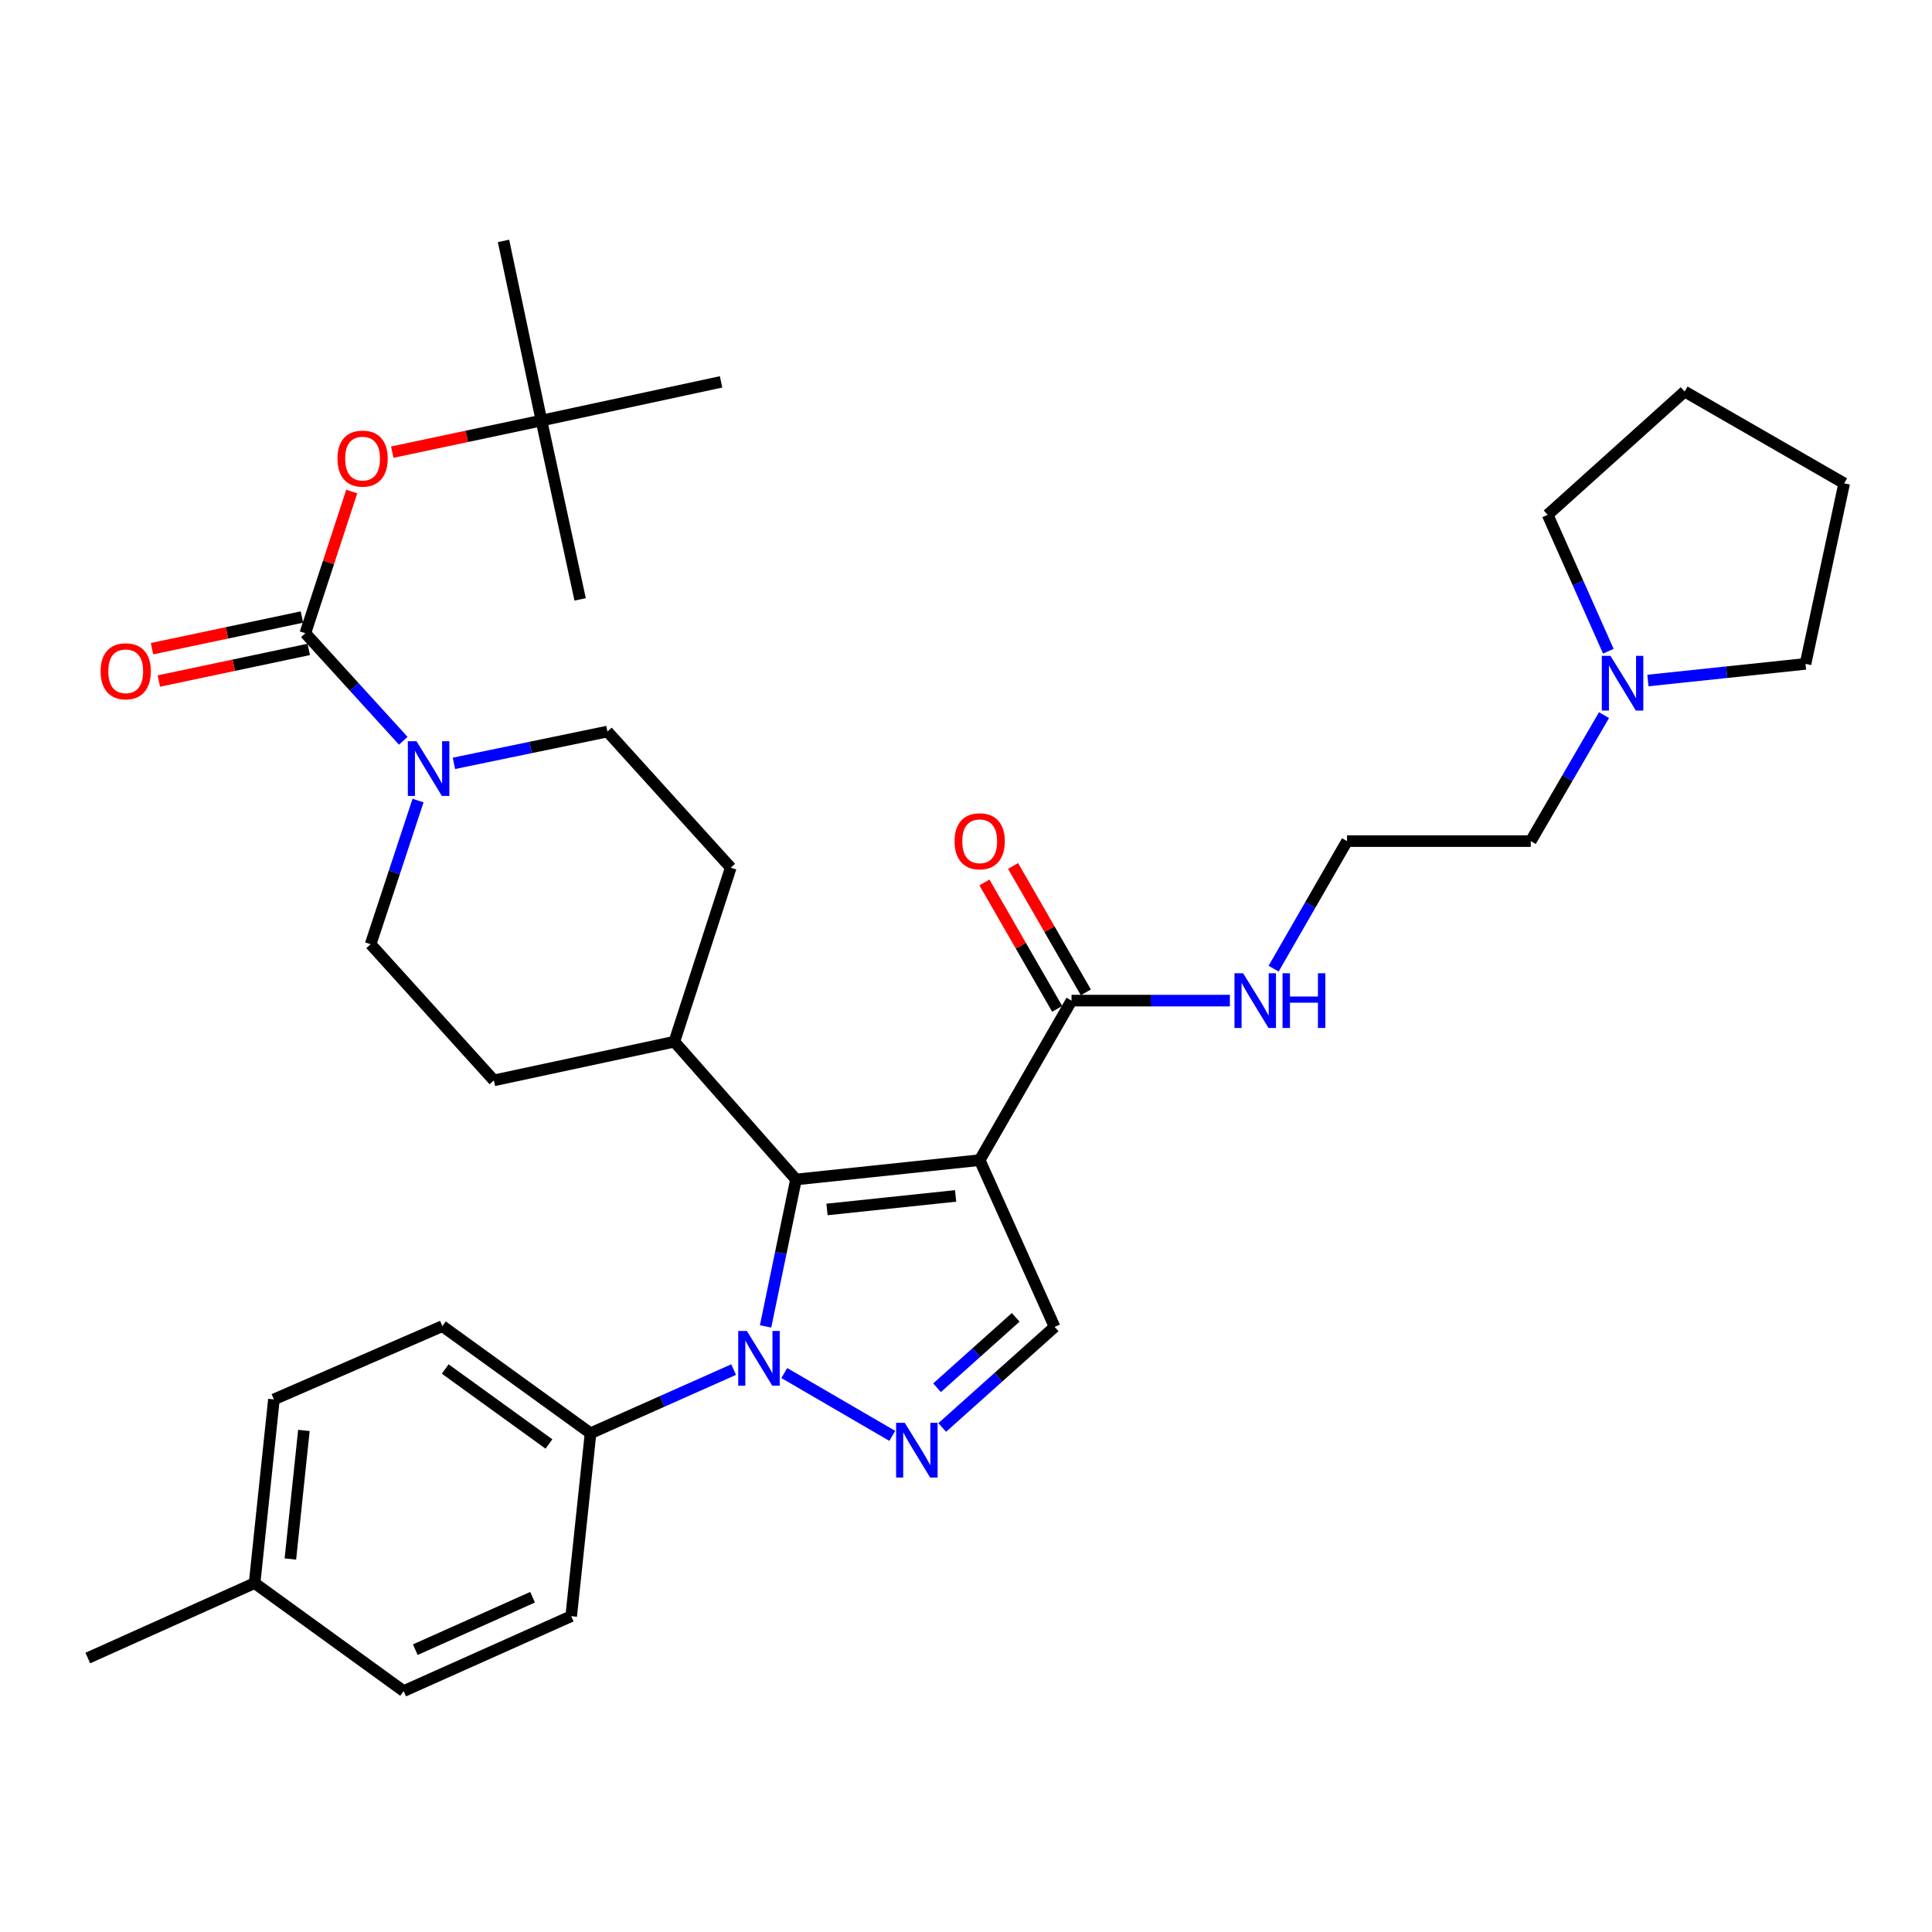 <?xml version='1.0' encoding='iso-8859-1'?>
<svg version='1.1' baseProfile='full'
              xmlns='http://www.w3.org/2000/svg'
                      xmlns:rdkit='http://www.rdkit.org/xml'
                      xmlns:xlink='http://www.w3.org/1999/xlink'
                  xml:space='preserve'
width='1000px' height='1000px' viewBox='0 0 1000 1000'>
<!-- END OF HEADER -->
<rect style='opacity:1.0;fill:#FFFFFF;stroke:none' width='1000' height='1000' x='0' y='0'> </rect>
<path class='bond-1' d='M 507.084,600.481 L 412.004,610.494' style='fill:none;fill-rule:evenodd;stroke:#000000;stroke-width:6px;stroke-linecap:butt;stroke-linejoin:miter;stroke-opacity:1' />
<path class='bond-1' d='M 494.615,619.005 L 428.059,626.014' style='fill:none;fill-rule:evenodd;stroke:#000000;stroke-width:6px;stroke-linecap:butt;stroke-linejoin:miter;stroke-opacity:1' />
<path class='bond-4' d='M 507.084,600.481 L 545.862,686.803' style='fill:none;fill-rule:evenodd;stroke:#000000;stroke-width:6px;stroke-linecap:butt;stroke-linejoin:miter;stroke-opacity:1' />
<path class='bond-6' d='M 507.084,600.481 L 554.619,517.915' style='fill:none;fill-rule:evenodd;stroke:#000000;stroke-width:6px;stroke-linecap:butt;stroke-linejoin:miter;stroke-opacity:1' />
<path class='bond-0' d='M 396.264,686.54 L 404.134,648.517' style='fill:none;fill-rule:evenodd;stroke:#0000FF;stroke-width:6px;stroke-linecap:butt;stroke-linejoin:miter;stroke-opacity:1' />
<path class='bond-0' d='M 404.134,648.517 L 412.004,610.494' style='fill:none;fill-rule:evenodd;stroke:#000000;stroke-width:6px;stroke-linecap:butt;stroke-linejoin:miter;stroke-opacity:1' />
<path class='bond-8' d='M 379.719,708.903 L 342.692,725.376' style='fill:none;fill-rule:evenodd;stroke:#0000FF;stroke-width:6px;stroke-linecap:butt;stroke-linejoin:miter;stroke-opacity:1' />
<path class='bond-8' d='M 342.692,725.376 L 305.666,741.85' style='fill:none;fill-rule:evenodd;stroke:#000000;stroke-width:6px;stroke-linecap:butt;stroke-linejoin:miter;stroke-opacity:1' />
<path class='bond-34' d='M 405.948,710.687 L 461.839,743.204' style='fill:none;fill-rule:evenodd;stroke:#0000FF;stroke-width:6px;stroke-linecap:butt;stroke-linejoin:miter;stroke-opacity:1' />
<path class='bond-9' d='M 412.004,610.494 L 349.046,539.186' style='fill:none;fill-rule:evenodd;stroke:#000000;stroke-width:6px;stroke-linecap:butt;stroke-linejoin:miter;stroke-opacity:1' />
<path class='bond-2' d='M 487.696,738.856 L 516.779,712.829' style='fill:none;fill-rule:evenodd;stroke:#0000FF;stroke-width:6px;stroke-linecap:butt;stroke-linejoin:miter;stroke-opacity:1' />
<path class='bond-2' d='M 516.779,712.829 L 545.862,686.803' style='fill:none;fill-rule:evenodd;stroke:#000000;stroke-width:6px;stroke-linecap:butt;stroke-linejoin:miter;stroke-opacity:1' />
<path class='bond-2' d='M 485.006,718.293 L 505.364,700.075' style='fill:none;fill-rule:evenodd;stroke:#0000FF;stroke-width:6px;stroke-linecap:butt;stroke-linejoin:miter;stroke-opacity:1' />
<path class='bond-2' d='M 505.364,700.075 L 525.723,681.856' style='fill:none;fill-rule:evenodd;stroke:#000000;stroke-width:6px;stroke-linecap:butt;stroke-linejoin:miter;stroke-opacity:1' />
<path class='bond-3' d='M 158.04,327.755 L 183.388,355.589' style='fill:none;fill-rule:evenodd;stroke:#000000;stroke-width:6px;stroke-linecap:butt;stroke-linejoin:miter;stroke-opacity:1' />
<path class='bond-3' d='M 183.388,355.589 L 208.736,383.423' style='fill:none;fill-rule:evenodd;stroke:#0000FF;stroke-width:6px;stroke-linecap:butt;stroke-linejoin:miter;stroke-opacity:1' />
<path class='bond-7' d='M 158.04,327.755 L 170.048,291.091' style='fill:none;fill-rule:evenodd;stroke:#000000;stroke-width:6px;stroke-linecap:butt;stroke-linejoin:miter;stroke-opacity:1' />
<path class='bond-7' d='M 170.048,291.091 L 182.056,254.427' style='fill:none;fill-rule:evenodd;stroke:#FF0000;stroke-width:6px;stroke-linecap:butt;stroke-linejoin:miter;stroke-opacity:1' />
<path class='bond-11' d='M 156.273,319.382 L 117.477,327.568' style='fill:none;fill-rule:evenodd;stroke:#000000;stroke-width:6px;stroke-linecap:butt;stroke-linejoin:miter;stroke-opacity:1' />
<path class='bond-11' d='M 117.477,327.568 L 78.68,335.754' style='fill:none;fill-rule:evenodd;stroke:#FF0000;stroke-width:6px;stroke-linecap:butt;stroke-linejoin:miter;stroke-opacity:1' />
<path class='bond-11' d='M 159.807,336.129 L 121.01,344.315' style='fill:none;fill-rule:evenodd;stroke:#000000;stroke-width:6px;stroke-linecap:butt;stroke-linejoin:miter;stroke-opacity:1' />
<path class='bond-11' d='M 121.01,344.315 L 82.214,352.502' style='fill:none;fill-rule:evenodd;stroke:#FF0000;stroke-width:6px;stroke-linecap:butt;stroke-linejoin:miter;stroke-opacity:1' />
<path class='bond-5' d='M 234.948,395.104 L 274.681,386.875' style='fill:none;fill-rule:evenodd;stroke:#0000FF;stroke-width:6px;stroke-linecap:butt;stroke-linejoin:miter;stroke-opacity:1' />
<path class='bond-5' d='M 274.681,386.875 L 314.414,378.647' style='fill:none;fill-rule:evenodd;stroke:#000000;stroke-width:6px;stroke-linecap:butt;stroke-linejoin:miter;stroke-opacity:1' />
<path class='bond-35' d='M 216.381,414.371 L 204.108,451.551' style='fill:none;fill-rule:evenodd;stroke:#0000FF;stroke-width:6px;stroke-linecap:butt;stroke-linejoin:miter;stroke-opacity:1' />
<path class='bond-35' d='M 204.108,451.551 L 191.835,488.732' style='fill:none;fill-rule:evenodd;stroke:#000000;stroke-width:6px;stroke-linecap:butt;stroke-linejoin:miter;stroke-opacity:1' />
<path class='bond-14' d='M 562.036,513.644 L 543.203,480.937' style='fill:none;fill-rule:evenodd;stroke:#000000;stroke-width:6px;stroke-linecap:butt;stroke-linejoin:miter;stroke-opacity:1' />
<path class='bond-14' d='M 543.203,480.937 L 524.371,448.23' style='fill:none;fill-rule:evenodd;stroke:#FF0000;stroke-width:6px;stroke-linecap:butt;stroke-linejoin:miter;stroke-opacity:1' />
<path class='bond-14' d='M 547.203,522.185 L 528.37,489.478' style='fill:none;fill-rule:evenodd;stroke:#000000;stroke-width:6px;stroke-linecap:butt;stroke-linejoin:miter;stroke-opacity:1' />
<path class='bond-14' d='M 528.37,489.478 L 509.538,456.77' style='fill:none;fill-rule:evenodd;stroke:#FF0000;stroke-width:6px;stroke-linecap:butt;stroke-linejoin:miter;stroke-opacity:1' />
<path class='bond-16' d='M 554.619,517.915 L 595.601,517.915' style='fill:none;fill-rule:evenodd;stroke:#000000;stroke-width:6px;stroke-linecap:butt;stroke-linejoin:miter;stroke-opacity:1' />
<path class='bond-16' d='M 595.601,517.915 L 636.582,517.915' style='fill:none;fill-rule:evenodd;stroke:#0000FF;stroke-width:6px;stroke-linecap:butt;stroke-linejoin:miter;stroke-opacity:1' />
<path class='bond-15' d='M 203.036,234.032 L 241.647,225.851' style='fill:none;fill-rule:evenodd;stroke:#FF0000;stroke-width:6px;stroke-linecap:butt;stroke-linejoin:miter;stroke-opacity:1' />
<path class='bond-15' d='M 241.647,225.851 L 280.258,217.671' style='fill:none;fill-rule:evenodd;stroke:#000000;stroke-width:6px;stroke-linecap:butt;stroke-linejoin:miter;stroke-opacity:1' />
<path class='bond-19' d='M 305.666,741.85 L 228.967,686.403' style='fill:none;fill-rule:evenodd;stroke:#000000;stroke-width:6px;stroke-linecap:butt;stroke-linejoin:miter;stroke-opacity:1' />
<path class='bond-19' d='M 284.134,747.404 L 230.444,708.591' style='fill:none;fill-rule:evenodd;stroke:#000000;stroke-width:6px;stroke-linecap:butt;stroke-linejoin:miter;stroke-opacity:1' />
<path class='bond-20' d='M 305.666,741.85 L 295.653,836.53' style='fill:none;fill-rule:evenodd;stroke:#000000;stroke-width:6px;stroke-linecap:butt;stroke-linejoin:miter;stroke-opacity:1' />
<path class='bond-17' d='M 349.046,539.186 L 255.63,559.203' style='fill:none;fill-rule:evenodd;stroke:#000000;stroke-width:6px;stroke-linecap:butt;stroke-linejoin:miter;stroke-opacity:1' />
<path class='bond-18' d='M 349.046,539.186 L 378.229,449.108' style='fill:none;fill-rule:evenodd;stroke:#000000;stroke-width:6px;stroke-linecap:butt;stroke-linejoin:miter;stroke-opacity:1' />
<path class='bond-10' d='M 830.232,370.143 L 811.273,402.751' style='fill:none;fill-rule:evenodd;stroke:#0000FF;stroke-width:6px;stroke-linecap:butt;stroke-linejoin:miter;stroke-opacity:1' />
<path class='bond-10' d='M 811.273,402.751 L 792.314,435.358' style='fill:none;fill-rule:evenodd;stroke:#000000;stroke-width:6px;stroke-linecap:butt;stroke-linejoin:miter;stroke-opacity:1' />
<path class='bond-26' d='M 852.96,352.235 L 893.744,347.93' style='fill:none;fill-rule:evenodd;stroke:#0000FF;stroke-width:6px;stroke-linecap:butt;stroke-linejoin:miter;stroke-opacity:1' />
<path class='bond-26' d='M 893.744,347.93 L 934.529,343.626' style='fill:none;fill-rule:evenodd;stroke:#000000;stroke-width:6px;stroke-linecap:butt;stroke-linejoin:miter;stroke-opacity:1' />
<path class='bond-27' d='M 832.478,337.075 L 816.77,301.768' style='fill:none;fill-rule:evenodd;stroke:#0000FF;stroke-width:6px;stroke-linecap:butt;stroke-linejoin:miter;stroke-opacity:1' />
<path class='bond-27' d='M 816.77,301.768 L 801.062,266.461' style='fill:none;fill-rule:evenodd;stroke:#000000;stroke-width:6px;stroke-linecap:butt;stroke-linejoin:miter;stroke-opacity:1' />
<path class='bond-12' d='M 314.414,378.647 L 378.229,449.108' style='fill:none;fill-rule:evenodd;stroke:#000000;stroke-width:6px;stroke-linecap:butt;stroke-linejoin:miter;stroke-opacity:1' />
<path class='bond-13' d='M 191.835,488.732 L 255.63,559.203' style='fill:none;fill-rule:evenodd;stroke:#000000;stroke-width:6px;stroke-linecap:butt;stroke-linejoin:miter;stroke-opacity:1' />
<path class='bond-28' d='M 280.258,217.671 L 260.622,124.692' style='fill:none;fill-rule:evenodd;stroke:#000000;stroke-width:6px;stroke-linecap:butt;stroke-linejoin:miter;stroke-opacity:1' />
<path class='bond-29' d='M 280.258,217.671 L 300.275,310.24' style='fill:none;fill-rule:evenodd;stroke:#000000;stroke-width:6px;stroke-linecap:butt;stroke-linejoin:miter;stroke-opacity:1' />
<path class='bond-30' d='M 280.258,217.671 L 373.227,197.654' style='fill:none;fill-rule:evenodd;stroke:#000000;stroke-width:6px;stroke-linecap:butt;stroke-linejoin:miter;stroke-opacity:1' />
<path class='bond-24' d='M 659.221,501.373 L 678.223,468.366' style='fill:none;fill-rule:evenodd;stroke:#0000FF;stroke-width:6px;stroke-linecap:butt;stroke-linejoin:miter;stroke-opacity:1' />
<path class='bond-24' d='M 678.223,468.366 L 697.225,435.358' style='fill:none;fill-rule:evenodd;stroke:#000000;stroke-width:6px;stroke-linecap:butt;stroke-linejoin:miter;stroke-opacity:1' />
<path class='bond-21' d='M 228.967,686.403 L 141.78,724.334' style='fill:none;fill-rule:evenodd;stroke:#000000;stroke-width:6px;stroke-linecap:butt;stroke-linejoin:miter;stroke-opacity:1' />
<path class='bond-22' d='M 295.653,836.53 L 208.932,875.308' style='fill:none;fill-rule:evenodd;stroke:#000000;stroke-width:6px;stroke-linecap:butt;stroke-linejoin:miter;stroke-opacity:1' />
<path class='bond-22' d='M 275.658,826.722 L 214.953,853.866' style='fill:none;fill-rule:evenodd;stroke:#000000;stroke-width:6px;stroke-linecap:butt;stroke-linejoin:miter;stroke-opacity:1' />
<path class='bond-36' d='M 141.78,724.334 L 131.777,819.414' style='fill:none;fill-rule:evenodd;stroke:#000000;stroke-width:6px;stroke-linecap:butt;stroke-linejoin:miter;stroke-opacity:1' />
<path class='bond-36' d='M 157.302,740.387 L 150.299,806.943' style='fill:none;fill-rule:evenodd;stroke:#000000;stroke-width:6px;stroke-linecap:butt;stroke-linejoin:miter;stroke-opacity:1' />
<path class='bond-23' d='M 208.932,875.308 L 131.777,819.414' style='fill:none;fill-rule:evenodd;stroke:#000000;stroke-width:6px;stroke-linecap:butt;stroke-linejoin:miter;stroke-opacity:1' />
<path class='bond-31' d='M 131.777,819.414 L 45.455,858.192' style='fill:none;fill-rule:evenodd;stroke:#000000;stroke-width:6px;stroke-linecap:butt;stroke-linejoin:miter;stroke-opacity:1' />
<path class='bond-25' d='M 697.225,435.358 L 792.314,435.358' style='fill:none;fill-rule:evenodd;stroke:#000000;stroke-width:6px;stroke-linecap:butt;stroke-linejoin:miter;stroke-opacity:1' />
<path class='bond-32' d='M 934.529,343.626 L 954.545,250.182' style='fill:none;fill-rule:evenodd;stroke:#000000;stroke-width:6px;stroke-linecap:butt;stroke-linejoin:miter;stroke-opacity:1' />
<path class='bond-33' d='M 801.062,266.461 L 871.97,202.656' style='fill:none;fill-rule:evenodd;stroke:#000000;stroke-width:6px;stroke-linecap:butt;stroke-linejoin:miter;stroke-opacity:1' />
<path class='bond-37' d='M 954.545,250.182 L 871.97,202.656' style='fill:none;fill-rule:evenodd;stroke:#000000;stroke-width:6px;stroke-linecap:butt;stroke-linejoin:miter;stroke-opacity:1' />
<path  class='atom-1' d='M 386.584 688.903
L 395.864 703.903
Q 396.784 705.383, 398.264 708.063
Q 399.744 710.743, 399.824 710.903
L 399.824 688.903
L 403.584 688.903
L 403.584 717.223
L 399.704 717.223
L 389.744 700.823
Q 388.584 698.903, 387.344 696.703
Q 386.144 694.503, 385.784 693.823
L 385.784 717.223
L 382.104 717.223
L 382.104 688.903
L 386.584 688.903
' fill='#0000FF'/>
<path  class='atom-3' d='M 468.304 736.448
L 477.584 751.448
Q 478.504 752.928, 479.984 755.608
Q 481.464 758.288, 481.544 758.448
L 481.544 736.448
L 485.304 736.448
L 485.304 764.768
L 481.424 764.768
L 471.464 748.368
Q 470.304 746.448, 469.064 744.248
Q 467.864 742.048, 467.504 741.368
L 467.504 764.768
L 463.824 764.768
L 463.824 736.448
L 468.304 736.448
' fill='#0000FF'/>
<path  class='atom-6' d='M 215.585 383.657
L 224.865 398.657
Q 225.785 400.137, 227.265 402.817
Q 228.745 405.497, 228.825 405.657
L 228.825 383.657
L 232.585 383.657
L 232.585 411.977
L 228.705 411.977
L 218.745 395.577
Q 217.585 393.657, 216.345 391.457
Q 215.145 389.257, 214.785 388.577
L 214.785 411.977
L 211.105 411.977
L 211.105 383.657
L 215.585 383.657
' fill='#0000FF'/>
<path  class='atom-8' d='M 174.67 237.368
Q 174.67 230.568, 178.03 226.768
Q 181.39 222.968, 187.67 222.968
Q 193.95 222.968, 197.31 226.768
Q 200.67 230.568, 200.67 237.368
Q 200.67 244.248, 197.27 248.168
Q 193.87 252.048, 187.67 252.048
Q 181.43 252.048, 178.03 248.168
Q 174.67 244.288, 174.67 237.368
M 187.67 248.848
Q 191.99 248.848, 194.31 245.968
Q 196.67 243.048, 196.67 237.368
Q 196.67 231.808, 194.31 229.008
Q 191.99 226.168, 187.67 226.168
Q 183.35 226.168, 180.99 228.968
Q 178.67 231.768, 178.67 237.368
Q 178.67 243.088, 180.99 245.968
Q 183.35 248.848, 187.67 248.848
' fill='#FF0000'/>
<path  class='atom-11' d='M 833.579 339.46
L 842.859 354.46
Q 843.779 355.94, 845.259 358.62
Q 846.739 361.3, 846.819 361.46
L 846.819 339.46
L 850.579 339.46
L 850.579 367.78
L 846.699 367.78
L 836.739 351.38
Q 835.579 349.46, 834.339 347.26
Q 833.139 345.06, 832.779 344.38
L 832.779 367.78
L 829.099 367.78
L 829.099 339.46
L 833.579 339.46
' fill='#0000FF'/>
<path  class='atom-12' d='M 52.072 347.452
Q 52.072 340.652, 55.431 336.852
Q 58.791 333.052, 65.072 333.052
Q 71.352 333.052, 74.712 336.852
Q 78.072 340.652, 78.072 347.452
Q 78.072 354.332, 74.671 358.252
Q 71.272 362.132, 65.072 362.132
Q 58.831 362.132, 55.431 358.252
Q 52.072 354.372, 52.072 347.452
M 65.072 358.932
Q 69.391 358.932, 71.712 356.052
Q 74.072 353.132, 74.072 347.452
Q 74.072 341.892, 71.712 339.092
Q 69.391 336.252, 65.072 336.252
Q 60.752 336.252, 58.392 339.052
Q 56.072 341.852, 56.072 347.452
Q 56.072 353.172, 58.392 356.052
Q 60.752 358.932, 65.072 358.932
' fill='#FF0000'/>
<path  class='atom-15' d='M 494.084 435.438
Q 494.084 428.638, 497.444 424.838
Q 500.804 421.038, 507.084 421.038
Q 513.364 421.038, 516.724 424.838
Q 520.084 428.638, 520.084 435.438
Q 520.084 442.318, 516.684 446.238
Q 513.284 450.118, 507.084 450.118
Q 500.844 450.118, 497.444 446.238
Q 494.084 442.358, 494.084 435.438
M 507.084 446.918
Q 511.404 446.918, 513.724 444.038
Q 516.084 441.118, 516.084 435.438
Q 516.084 429.878, 513.724 427.078
Q 511.404 424.238, 507.084 424.238
Q 502.764 424.238, 500.404 427.038
Q 498.084 429.838, 498.084 435.438
Q 498.084 441.158, 500.404 444.038
Q 502.764 446.918, 507.084 446.918
' fill='#FF0000'/>
<path  class='atom-17' d='M 643.439 503.755
L 652.719 518.755
Q 653.639 520.235, 655.119 522.915
Q 656.599 525.595, 656.679 525.755
L 656.679 503.755
L 660.439 503.755
L 660.439 532.075
L 656.559 532.075
L 646.599 515.675
Q 645.439 513.755, 644.199 511.555
Q 642.999 509.355, 642.639 508.675
L 642.639 532.075
L 638.959 532.075
L 638.959 503.755
L 643.439 503.755
' fill='#0000FF'/>
<path  class='atom-17' d='M 663.839 503.755
L 667.679 503.755
L 667.679 515.795
L 682.159 515.795
L 682.159 503.755
L 685.999 503.755
L 685.999 532.075
L 682.159 532.075
L 682.159 518.995
L 667.679 518.995
L 667.679 532.075
L 663.839 532.075
L 663.839 503.755
' fill='#0000FF'/>
</svg>
